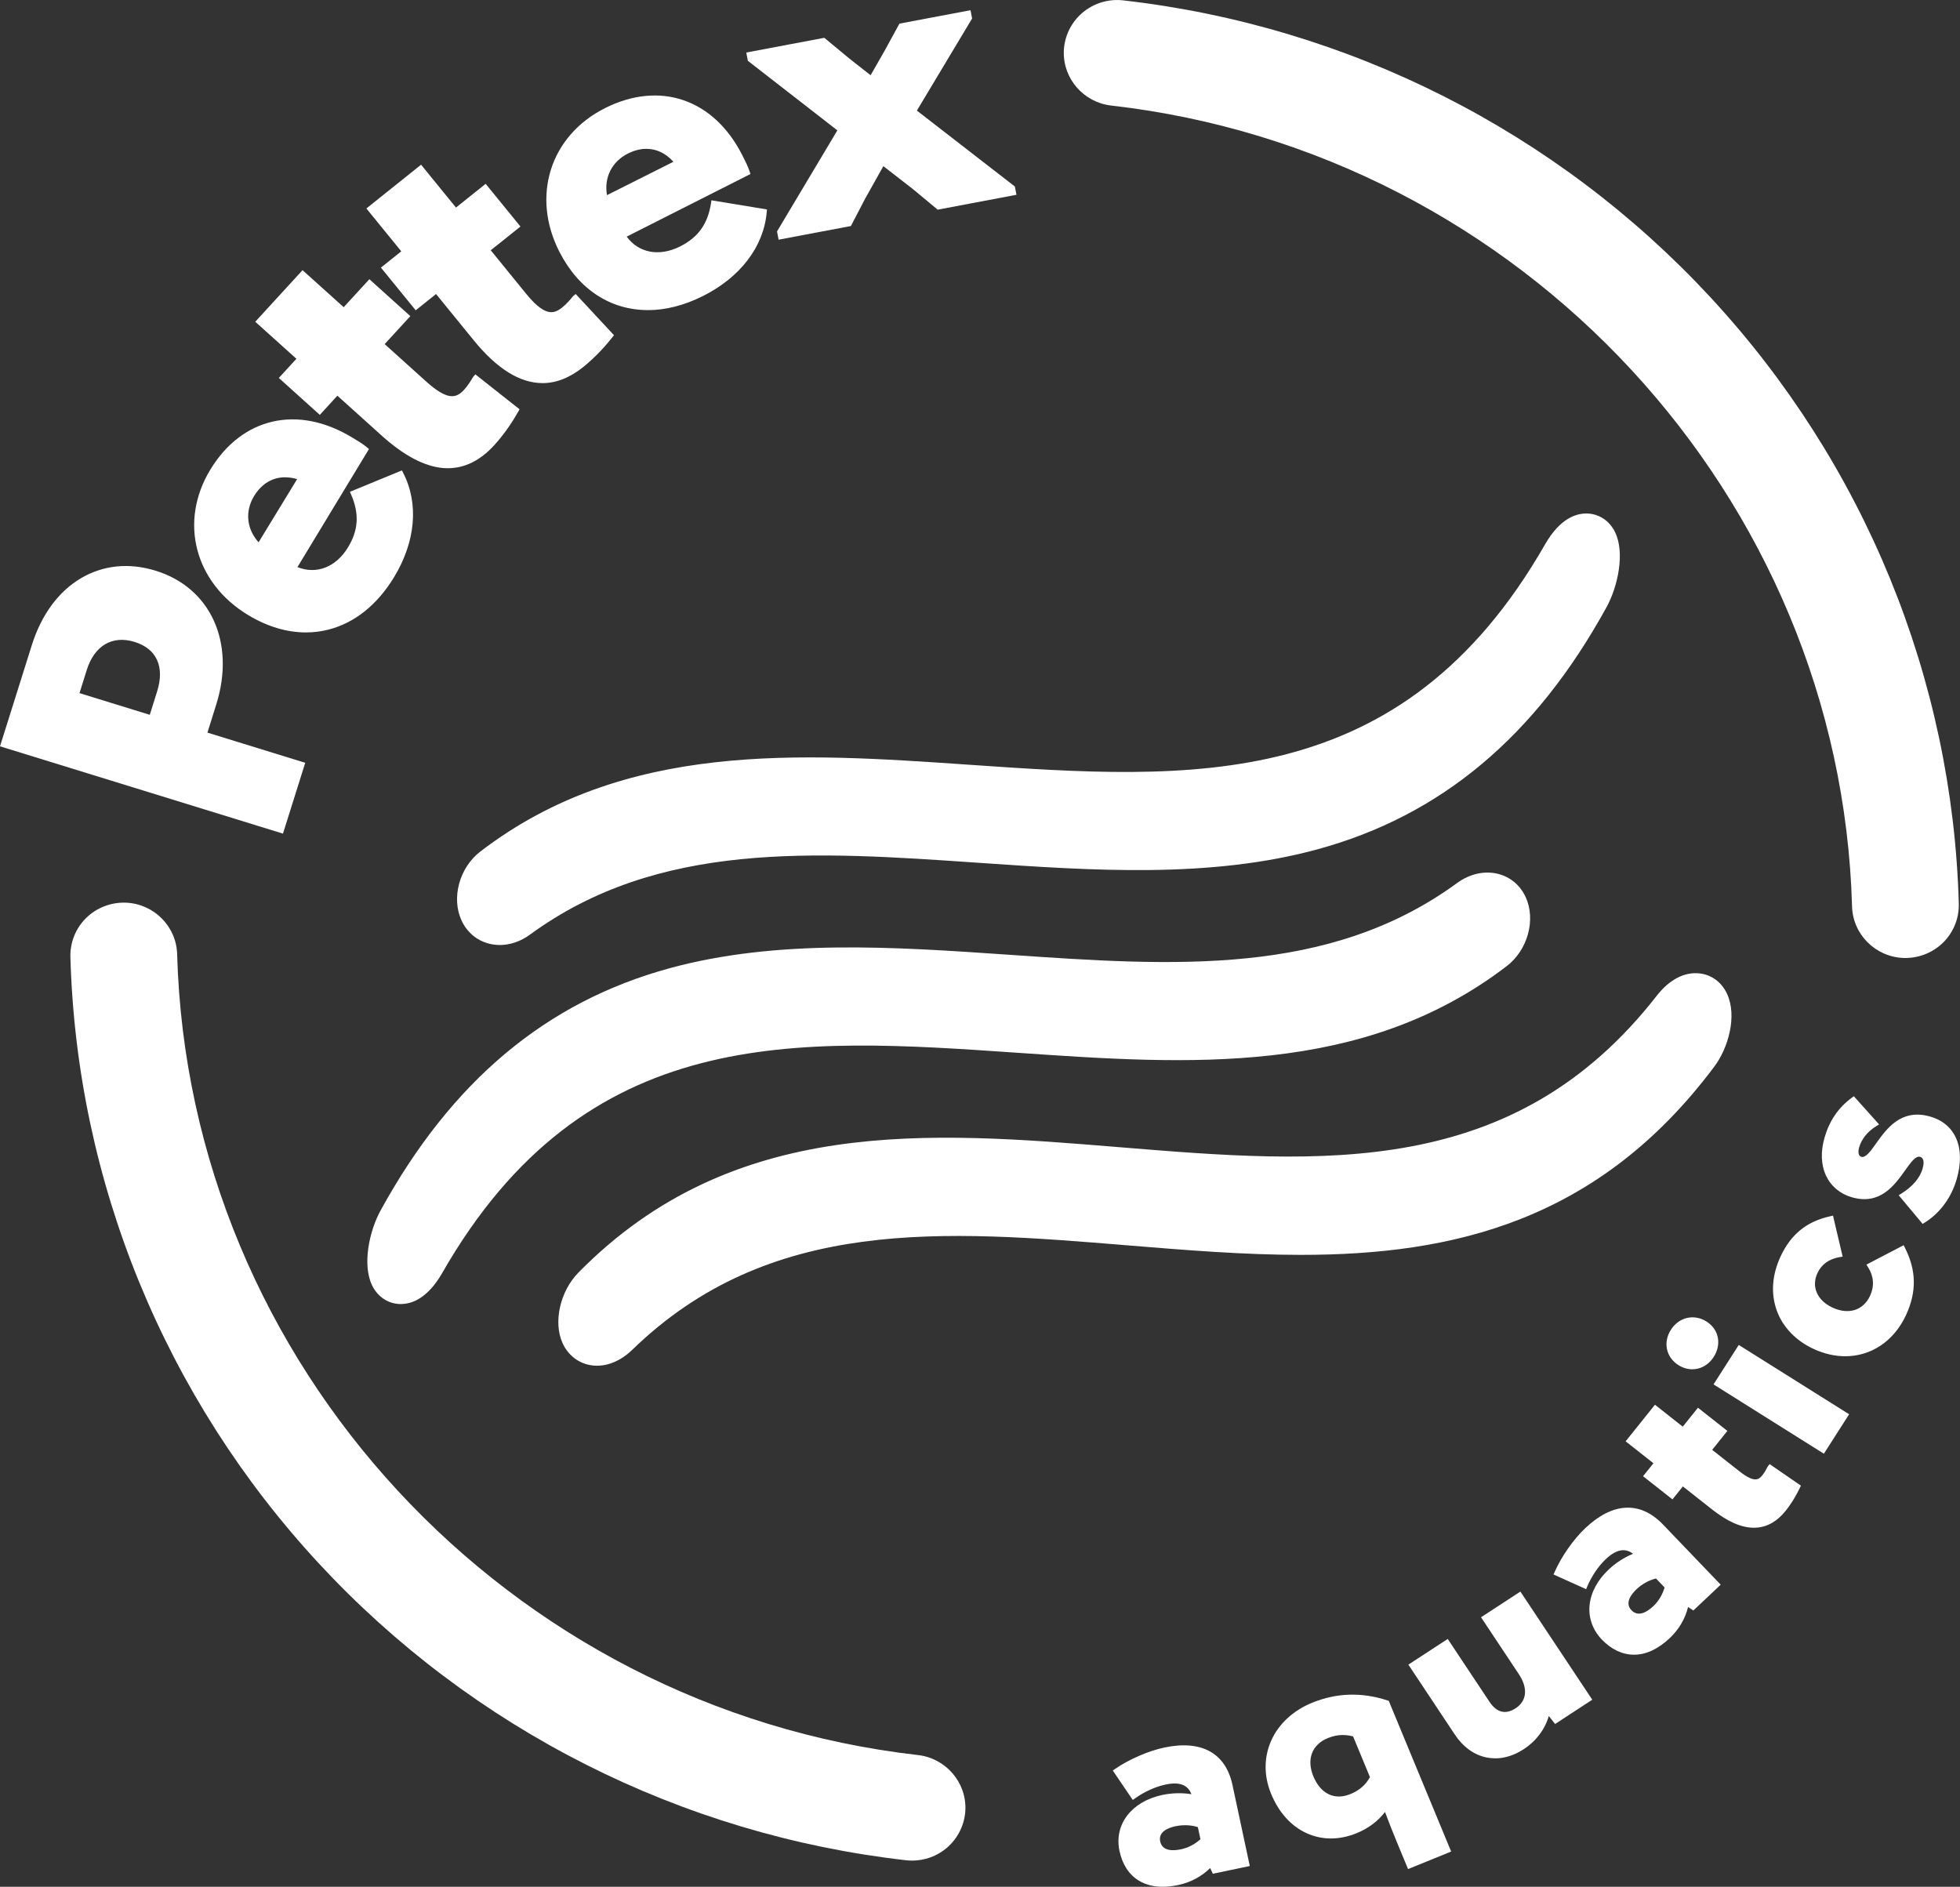 <?xml version="1.0" encoding="UTF-8"?>
<svg xmlns="http://www.w3.org/2000/svg" width="134" height="129" viewBox="0 0 134 129" fill="none">
  <rect x="0" y="0" width="134" height="129" fill="#333333" stroke="none"/>
  <g clip-path="url(#clip0_6_34)">
    <path d="M0.258 50.891L2.365 44.184C3.688 39.971 7.032 38.119 10.58 39.214C14.153 40.316 15.921 43.863 14.588 48.102L13.922 50.222L20.608 52.286L19.209 56.74L0.258 50.891ZM10.939 47.33C11.495 45.56 10.885 44.194 9.259 43.691C7.636 43.189 6.288 43.981 5.732 45.752L5.176 47.522L10.374 49.127L10.939 47.33Z" fill="white"></path>
    <path d="M19.345 56.995L0 51.026L2.17 44.124C2.827 42.033 3.991 40.447 5.534 39.534C7.057 38.636 8.823 38.458 10.642 39.02C14.408 40.181 16.112 43.943 14.785 48.163L14.182 50.089L20.868 52.153L19.345 56.997V56.995ZM0.515 50.757L19.073 56.484L20.351 52.421L13.665 50.356L14.392 48.041C15.647 44.049 14.054 40.498 10.518 39.407C8.814 38.881 7.162 39.046 5.744 39.883C4.29 40.743 3.189 42.25 2.563 44.243L0.517 50.755L0.515 50.757ZM10.51 49.382L4.918 47.657L5.536 45.691C6.13 43.8 7.582 42.959 9.323 43.495C11.056 44.031 11.736 45.486 11.136 47.389L10.51 49.382ZM5.435 47.389L10.24 48.872L10.743 47.269C11.272 45.587 10.71 44.353 9.2 43.888C7.679 43.418 6.455 44.139 5.93 45.813L5.435 47.389Z" fill="white"></path>
    <path d="M17.101 41.897C13.582 39.789 12.408 35.738 14.565 32.202C16.691 28.714 20.357 27.922 23.923 30.058C24.288 30.276 24.7 30.523 24.962 30.746L20.044 38.866C21.55 39.604 23.072 39.005 23.966 37.539C24.671 36.386 24.83 35.199 24.197 33.737L27.383 32.426C28.503 34.609 28.122 37.137 26.758 39.375C24.471 43.128 20.695 44.051 17.101 41.899V41.897ZM17.717 37.406L20.62 32.645C19.186 32.114 17.942 32.583 17.194 33.811C16.475 34.989 16.642 36.402 17.717 37.408V37.406Z" fill="white"></path>
    <path d="M20.917 43.24C19.621 43.24 18.29 42.846 16.994 42.07C13.306 39.861 12.21 35.667 14.388 32.095C16.555 28.54 20.34 27.672 24.028 29.882C24.399 30.104 24.82 30.356 25.094 30.588L25.225 30.701L20.336 38.773C21.628 39.293 22.963 38.783 23.787 37.431C24.508 36.249 24.574 35.134 24.006 33.815L23.923 33.625L27.477 32.163L27.564 32.33C28.646 34.437 28.417 37.041 26.931 39.477C25.786 41.356 24.243 42.589 22.467 43.044C21.958 43.175 21.438 43.24 20.913 43.24H20.917ZM20.025 29.092C17.925 29.092 16.03 30.194 14.74 32.306C12.686 35.675 13.724 39.634 17.206 41.721C18.929 42.752 20.713 43.073 22.366 42.65C24.035 42.221 25.491 41.051 26.579 39.267C27.949 37.02 28.201 34.636 27.282 32.688L24.465 33.847C24.997 35.201 24.894 36.414 24.142 37.643C23.155 39.261 21.511 39.812 19.951 39.048L19.751 38.95L24.692 30.793C24.445 30.609 24.115 30.411 23.816 30.231C22.537 29.465 21.247 29.092 20.025 29.092ZM17.763 37.729L17.577 37.556C16.452 36.504 16.234 34.993 17.019 33.704C17.833 32.371 19.207 31.903 20.695 32.453L20.927 32.538L17.763 37.727V37.729ZM19.493 32.632C18.63 32.632 17.884 33.071 17.371 33.915C16.735 34.96 16.86 36.175 17.68 37.076L20.314 32.757C20.031 32.675 19.757 32.634 19.493 32.634V32.632Z" fill="white"></path>
    <path d="M26.241 29.637L23.052 26.764L21.851 28.075L19.353 25.825L20.555 24.514L17.742 21.982L20.699 18.757L23.511 21.289L25.267 19.376L27.764 21.626L26.008 23.54L29.008 26.243C30.434 27.527 31.198 27.532 31.866 26.805C32.266 26.368 32.486 25.921 32.523 25.878L35.258 28.036C34.833 28.791 34.271 29.614 33.622 30.321C31.658 32.463 29.243 32.338 26.241 29.635V29.637Z" fill="white"></path>
    <path d="M30.622 32.014C30.517 32.014 30.409 32.01 30.302 32.001C29.027 31.895 27.616 31.152 26.103 29.79L23.066 27.054L21.865 28.365L19.063 25.841L20.264 24.53L17.452 21.998L20.684 18.471L23.497 21.003L25.252 19.09L28.054 21.614L26.299 23.527L29.146 26.092C29.81 26.69 30.335 27.011 30.753 27.076C31.106 27.131 31.402 27.005 31.714 26.666C32.004 26.347 32.196 26.023 32.288 25.865C32.33 25.794 32.348 25.765 32.371 25.739L32.501 25.598L35.521 27.983L35.437 28.134C35.099 28.734 34.536 29.625 33.772 30.458C32.826 31.489 31.767 32.012 30.62 32.012L30.622 32.014ZM26.379 29.486C27.824 30.786 29.155 31.495 30.337 31.593C31.489 31.689 32.513 31.227 33.469 30.184C34.145 29.447 34.658 28.661 34.992 28.087L32.579 26.182C32.466 26.37 32.28 26.656 32.019 26.941C31.617 27.381 31.182 27.558 30.69 27.48C30.183 27.401 29.604 27.056 28.87 26.394L25.718 23.554L27.473 21.641L25.281 19.666L23.526 21.579L20.713 19.047L18.035 21.969L20.847 24.501L19.646 25.812L21.838 27.787L23.039 26.476L26.381 29.486H26.379Z" fill="white"></path>
    <path d="M32.548 23.139L29.841 19.815L28.45 20.928L26.33 18.326L27.721 17.214L25.335 14.283L28.755 11.547L31.141 14.477L33.17 12.854L35.291 15.456L33.261 17.079L35.808 20.205C37.019 21.692 37.771 21.812 38.544 21.193C39.007 20.824 39.294 20.413 39.337 20.379L41.705 22.927C41.167 23.609 40.485 24.336 39.735 24.936C37.462 26.754 35.095 26.264 32.548 23.137V23.139Z" fill="white"></path>
    <path d="M37.085 26.192C35.546 26.192 33.976 25.216 32.389 23.268L29.812 20.103L28.421 21.216L26.043 18.296L27.434 17.183L25.048 14.253L28.788 11.261L31.174 14.191L33.203 12.568L35.581 15.488L33.551 17.111L35.968 20.081C36.531 20.773 37.001 21.171 37.404 21.297C37.744 21.406 38.058 21.326 38.416 21.038C38.754 20.769 38.993 20.475 39.108 20.334C39.16 20.27 39.181 20.244 39.209 20.223L39.36 20.103L41.977 22.919L41.869 23.056C41.443 23.597 40.748 24.391 39.867 25.1C38.954 25.829 38.027 26.194 37.087 26.194L37.085 26.192ZM29.874 19.529L32.711 23.013C35.128 25.982 37.384 26.56 39.607 24.781C40.39 24.156 41.018 23.456 41.437 22.939L39.347 20.691C39.207 20.858 38.979 21.114 38.676 21.357C38.21 21.728 37.753 21.837 37.279 21.688C36.791 21.532 36.271 21.104 35.649 20.338L32.972 17.052L35.002 15.429L33.142 13.144L31.112 14.767L28.726 11.837L25.627 14.316L28.013 17.246L26.622 18.359L28.483 20.644L29.874 19.531V19.529Z" fill="white"></path>
    <path d="M38.433 17.128C36.574 13.493 37.744 9.44 41.461 7.572C45.129 5.73 48.66 6.979 50.546 10.665C50.737 11.041 50.956 11.468 51.059 11.794L42.547 16.101C43.429 17.516 45.042 17.81 46.586 17.034C47.799 16.423 48.568 15.502 48.813 13.93L52.215 14.49C52 16.93 50.323 18.874 47.97 20.054C44.025 22.037 40.328 20.836 38.431 17.126L38.433 17.128ZM41.354 13.642L46.363 11.127C45.432 9.926 44.123 9.669 42.834 10.316C41.593 10.939 40.979 12.223 41.354 13.642Z" fill="white"></path>
    <path d="M44.29 21.201C41.77 21.201 39.576 19.819 38.247 17.22C36.3 13.409 37.613 9.277 41.367 7.39C45.104 5.513 48.78 6.763 50.729 10.573C50.927 10.959 51.147 11.392 51.254 11.733L51.306 11.898L42.846 16.178C43.664 17.297 45.069 17.565 46.491 16.852C47.735 16.227 48.386 15.317 48.609 13.899L48.64 13.695L52.435 14.32L52.419 14.508C52.211 16.862 50.624 18.951 48.063 20.238C46.771 20.887 45.492 21.204 44.288 21.204L44.29 21.201ZM38.616 17.034C40.466 20.654 44.103 21.767 47.88 19.872C50.241 18.686 51.73 16.795 51.992 14.659L48.984 14.163C48.712 15.59 47.976 16.564 46.68 17.214C44.978 18.069 43.289 17.673 42.374 16.205L42.257 16.017L50.807 11.69C50.696 11.406 50.523 11.065 50.366 10.759C48.529 7.165 45.071 5.987 41.558 7.753C38.016 9.532 36.78 13.436 38.62 17.034H38.616ZM41.22 13.938L41.156 13.693C40.765 12.211 41.385 10.814 42.741 10.134C44.144 9.43 45.559 9.754 46.528 11.002L46.68 11.198L41.222 13.938H41.22ZM44.196 10.175C43.785 10.175 43.359 10.281 42.926 10.5C41.828 11.051 41.286 12.148 41.498 13.342L46.04 11.061C45.516 10.475 44.88 10.177 44.194 10.177L44.196 10.175Z" fill="white"></path>
    <path d="M53.34 15.862L57.516 8.864L51.314 4.045L51.259 3.755L56.296 2.804L57.93 4.155L59.581 5.45L60.629 3.618L61.624 1.797L66.184 0.935L66.24 1.225L62.411 7.612L69.192 12.866L69.248 13.156L64.157 14.118L62.554 12.787L60.324 11.057L58.973 13.463L58.029 15.274L53.389 16.15L53.333 15.86L53.34 15.862Z" fill="white"></path>
    <path d="M53.232 16.389L53.123 15.823L57.248 8.913L51.129 4.157L51.02 3.592L56.356 2.585L58.064 4L59.521 5.144L60.452 3.518L61.493 1.615L66.351 0.698L66.46 1.264L62.685 7.561L69.384 12.752L69.493 13.318L64.105 14.335L62.428 12.94L60.394 11.361L59.16 13.559L58.173 15.454L53.232 16.387V16.389ZM53.558 15.899V15.911L57.899 15.092L58.795 13.369L60.267 10.749L62.685 12.627L64.219 13.902L69.011 12.997V12.985L62.148 7.665L66.028 1.19V1.178L61.763 1.983L60.813 3.72L59.642 5.762L57.804 4.319L56.241 3.024L51.502 3.918V3.931L57.788 8.813L53.558 15.899Z" fill="white"></path>
    <path d="M35.245 62.59C34.407 63.2 33.434 63.086 33.051 62.251C32.668 61.418 33.014 60.152 33.846 59.513C55.728 42.73 89.046 69.494 107.071 38.017C107.757 36.825 108.577 36.359 108.933 37.094C109.29 37.825 109.055 39.516 108.379 40.747C90.587 73.104 57.298 46.454 35.245 62.592" fill="white"></path>
    <path d="M34.163 64.609C33.912 64.609 33.665 64.579 33.424 64.515C32.587 64.299 31.922 63.733 31.551 62.927C30.844 61.387 31.409 59.319 32.837 58.222C42.696 50.661 54.66 51.486 66.231 52.284C81.456 53.334 95.837 54.328 105.637 37.21C106.663 35.426 107.775 35.083 108.529 35.109C109.337 35.138 110.044 35.614 110.419 36.386C111.099 37.784 110.623 40.079 109.827 41.527C104.975 50.352 98.52 55.761 90.093 58.063C82.713 60.08 74.679 59.525 66.909 58.99C55.645 58.212 45.005 57.479 36.226 63.905L36.222 63.909C35.589 64.368 34.868 64.611 34.166 64.611L34.163 64.609ZM55.278 55.043C47.84 55.043 40.895 56.172 34.856 60.803C34.804 60.842 34.759 60.893 34.722 60.948C44.389 54.161 55.95 54.957 67.138 55.729C78.816 56.535 90.006 57.307 99.01 49.885C96.006 52.111 92.646 53.703 88.898 54.691C81.6 56.617 73.672 56.07 66.005 55.541C62.352 55.29 58.761 55.041 55.281 55.041L55.278 55.043Z" fill="white"></path>
    <path d="M27.477 83.516C45.271 51.159 78.559 77.808 100.611 61.673C101.45 61.064 102.422 61.177 102.806 62.012C103.187 62.845 102.843 64.111 102.01 64.752C80.129 81.537 46.808 54.769 28.788 86.25C28.102 87.44 27.282 87.908 26.925 87.171C26.571 86.438 26.804 84.747 27.48 83.518" fill="white"></path>
    <path d="M27.403 89.157C27.377 89.157 27.35 89.157 27.323 89.157C26.515 89.129 25.811 88.651 25.438 87.879C24.76 86.474 25.236 84.183 26.031 82.738C30.883 73.912 37.339 68.505 45.766 66.202C53.146 64.184 61.179 64.74 68.949 65.275C80.213 66.053 90.851 66.786 99.633 60.362C100.498 59.733 101.518 59.513 102.437 59.752C103.273 59.97 103.939 60.533 104.308 61.34C105.012 62.88 104.45 64.946 103.022 66.045C93.161 73.608 81.196 72.781 69.625 71.983C54.401 70.931 40.019 69.939 30.22 87.056C29.225 88.78 28.153 89.157 27.403 89.157ZM58.044 68.036C50.3 68.036 43.042 69.259 36.828 74.394C39.838 72.16 43.205 70.561 46.963 69.571C54.263 67.646 62.189 68.193 69.856 68.722C81.316 69.512 92.139 70.259 101.003 63.46C101.054 63.421 101.1 63.37 101.139 63.313C91.478 70.102 79.912 69.304 68.722 68.532C65.1 68.283 61.523 68.036 58.045 68.036H58.044Z" fill="white"></path>
    <path d="M40.726 88.149C61.641 66.888 94.729 94.569 114.589 69.061C115.345 68.097 116.225 67.856 116.579 68.632C116.934 69.406 116.637 70.935 115.891 71.936C96.231 98.246 63.153 70.602 42.057 91.138C41.255 91.914 40.328 91.969 39.965 91.157C39.601 90.35 39.931 88.957 40.726 88.149Z" fill="white"></path>
    <path d="M40.819 93.376C40.654 93.376 40.489 93.362 40.326 93.329C39.5 93.172 38.818 92.623 38.457 91.82C37.815 90.399 38.29 88.284 39.543 87.009C50.107 76.269 63.532 77.369 76.517 78.433C90.385 79.571 103.486 80.643 113.281 68.062C114.14 66.968 115.176 66.433 116.204 66.553C117.028 66.649 117.713 67.162 118.077 67.956C118.778 69.483 118.153 71.648 117.214 72.908C109.283 83.522 99.299 85.796 88.939 85.796C85.018 85.796 81.044 85.47 77.106 85.147C64.515 84.114 52.623 83.14 43.211 92.302C42.489 93.001 41.641 93.374 40.819 93.374V93.376ZM64.639 81.047C57.275 81.047 50.385 82.266 44.387 87.048C54.234 79.995 65.98 80.957 77.38 81.892C88.982 82.844 100.055 83.752 109.1 76.642C99.299 83.579 87.618 82.621 76.247 81.688C72.291 81.363 68.401 81.045 64.639 81.045V81.047Z" fill="white"></path>
    <path d="M130.211 63.453C131.126 63.486 131.884 62.751 131.859 61.844C131.006 31.058 107.336 5.548 76.552 2.052C75.635 1.948 74.825 2.648 74.79 3.563C74.76 4.388 75.376 5.093 76.2 5.187C105.406 8.511 127.862 32.71 128.678 61.92C128.701 62.753 129.37 63.425 130.209 63.453H130.211Z" fill="white"></path>
    <path d="M130.267 65.498C130.223 65.498 130.18 65.498 130.137 65.496C128.219 65.426 126.673 63.882 126.62 61.977C125.837 33.956 104.06 10.414 75.965 7.216C74.098 7.004 72.685 5.393 72.73 3.537V3.49C72.767 2.483 73.231 1.529 74.001 0.874C74.768 0.221 75.784 -0.09 76.785 0.025C92.176 1.772 106.438 8.985 116.946 20.334C127.464 31.693 133.491 46.416 133.918 61.789C133.944 62.78 133.553 63.75 132.842 64.448C132.158 65.12 131.227 65.498 130.267 65.498Z" fill="white"></path>
    <path d="M8.524 63.756C7.609 63.723 6.851 64.458 6.876 65.365C7.729 96.151 31.398 121.661 62.183 125.157C63.1 125.261 63.909 124.561 63.944 123.646C63.975 122.821 63.359 122.117 62.535 122.023C33.329 118.698 10.873 94.499 10.057 65.289C10.034 64.456 9.364 63.784 8.526 63.756H8.524Z" fill="white"></path>
    <path d="M62.358 127.209C62.222 127.209 62.086 127.201 61.948 127.187C46.557 125.439 32.293 118.227 21.785 106.878C11.266 95.518 5.24 80.796 4.813 65.422C4.786 64.432 5.178 63.462 5.889 62.763C6.604 62.061 7.588 61.681 8.594 61.716C10.512 61.785 12.057 63.329 12.111 65.234C12.894 93.256 34.67 116.797 62.766 119.995C64.647 120.209 66.069 121.845 66.001 123.72C65.964 124.728 65.5 125.682 64.731 126.339C64.07 126.905 63.221 127.211 62.356 127.211L62.358 127.209Z" fill="white"></path>
    <path d="M76.74 126.515C76.371 124.792 77.525 123.338 79.513 122.921C80.259 122.764 81.019 122.77 81.738 122.931L81.728 122.878C81.513 121.876 80.745 121.578 79.647 121.808C78.901 121.965 78.126 122.329 77.5 122.774L76.365 121.102C77.285 120.467 78.573 119.903 79.655 119.676C82.049 119.174 83.609 119.966 84.06 122.076L85.201 127.42L83.038 127.873L82.797 127.354C82.218 128.026 81.408 128.49 80.504 128.679C78.392 129.123 77.106 128.216 76.742 126.511L76.74 126.515ZM80.788 126.64C81.355 126.521 81.868 126.229 82.3 125.827L82.076 124.771C81.511 124.559 80.879 124.544 80.329 124.661C79.389 124.859 78.992 125.345 79.119 125.943C79.255 126.576 79.83 126.842 80.788 126.64Z" fill="white"></path>
    <path d="M79.492 129C78.866 129 78.32 128.859 77.858 128.579C77.191 128.173 76.733 127.475 76.538 126.558C76.15 124.743 77.356 123.166 79.469 122.721C80.123 122.584 80.803 122.566 81.454 122.67C81.213 122.029 80.632 121.81 79.688 122.01C79.008 122.153 78.252 122.492 77.617 122.942L77.444 123.064L76.078 121.051L76.245 120.936C77.197 120.281 78.52 119.709 79.612 119.478C82.144 118.947 83.794 119.856 84.26 122.037L85.445 127.581L82.919 128.11L82.737 127.72C82.154 128.298 81.388 128.706 80.545 128.882C80.172 128.959 79.822 128.998 79.492 128.998V129ZM76.941 126.474C77.115 127.289 77.496 127.881 78.075 128.232C78.684 128.604 79.488 128.69 80.461 128.485C81.322 128.306 82.097 127.859 82.638 127.228L82.849 126.985L83.156 127.646L84.956 127.268L83.858 122.125C83.331 119.66 81.305 119.544 79.698 119.883C78.719 120.089 77.545 120.583 76.651 121.163L77.555 122.494C78.196 122.074 78.934 121.755 79.606 121.614C80.881 121.347 81.705 121.784 81.932 122.841L82.01 123.205L81.697 123.136C81.004 122.98 80.265 122.978 79.558 123.125C77.652 123.526 76.602 124.871 76.945 126.476L76.941 126.474ZM80.207 126.911C79.235 126.911 78.981 126.29 78.917 125.986C78.759 125.245 79.27 124.675 80.285 124.463C80.924 124.328 81.586 124.371 82.148 124.583L82.253 124.622L82.525 125.898L82.441 125.976C81.963 126.421 81.406 126.719 80.829 126.84C80.594 126.889 80.388 126.911 80.207 126.911ZM81.023 124.792C80.807 124.792 80.588 124.814 80.37 124.859C79.915 124.955 79.175 125.216 79.319 125.898C79.461 126.562 80.172 126.558 80.743 126.437C81.219 126.337 81.666 126.107 82.072 125.751L81.895 124.922C81.623 124.834 81.326 124.79 81.021 124.79L81.023 124.792Z" fill="white"></path>
    <path d="M95.703 125.894C95.374 125.096 95.005 124.159 94.749 123.446C94.224 124.261 93.493 124.812 92.671 125.147C90.39 126.074 88.138 125.088 87.099 122.578C86.123 120.218 87.132 117.69 89.798 116.605C91.459 115.93 93.159 115.917 94.795 116.456L98.947 126.48L96.379 127.524L95.703 125.894ZM92.403 122.848C93.039 122.588 93.569 122.159 93.886 121.506L92.66 118.547C91.968 118.343 91.34 118.386 90.701 118.645C89.458 119.15 89.096 120.307 89.598 121.522C90.128 122.803 91.193 123.34 92.403 122.85V122.848Z" fill="white"></path>
    <path d="M96.266 127.791L95.512 125.974C95.215 125.257 94.918 124.506 94.69 123.887C94.193 124.528 93.542 125.014 92.747 125.337C91.566 125.817 90.385 125.817 89.331 125.337C88.272 124.855 87.433 123.928 86.906 122.654C85.859 120.126 87.041 117.502 89.718 116.413C91.383 115.736 93.111 115.684 94.857 116.26L94.947 116.291L99.212 126.591L96.266 127.789V127.791ZM95.895 125.817L96.493 127.256L98.679 126.368L94.642 116.62C93.023 116.107 91.422 116.164 89.879 116.791C87.383 117.806 86.32 120.152 87.291 122.498C87.777 123.675 88.543 124.526 89.508 124.965C90.456 125.396 91.523 125.394 92.594 124.957C93.439 124.614 94.107 124.069 94.578 123.336L94.805 122.984L94.947 123.379C95.186 124.044 95.541 124.955 95.899 125.817H95.895ZM91.548 123.229C90.635 123.229 89.844 122.65 89.409 121.598C89.137 120.942 89.1 120.303 89.302 119.748C89.512 119.168 89.969 118.721 90.623 118.455C91.315 118.174 92.001 118.139 92.718 118.351L92.813 118.38L94.111 121.514L94.072 121.596C93.752 122.253 93.216 122.737 92.481 123.038C92.162 123.168 91.848 123.229 91.548 123.229ZM91.807 118.623C91.465 118.623 91.127 118.692 90.781 118.835C90.239 119.056 89.862 119.419 89.691 119.889C89.524 120.348 89.559 120.885 89.79 121.447C90.289 122.65 91.237 123.105 92.324 122.662C92.932 122.415 93.381 122.025 93.659 121.5L92.508 118.719C92.269 118.656 92.036 118.625 91.807 118.625V118.623Z" fill="white"></path>
    <path d="M99.624 118.464L96.573 113.871L98.92 112.34L101.662 116.467C102.231 117.322 102.975 117.461 103.731 116.967C104.58 116.413 104.73 115.431 104.013 114.351L101.541 110.629L103.887 109.097L108.575 116.15L106.364 117.594L105.785 116.852C105.604 117.918 104.969 118.827 104.06 119.419C102.486 120.446 100.743 120.144 99.624 118.462V118.464Z" fill="white"></path>
    <path d="M102.22 120.218C102.021 120.218 101.823 120.197 101.627 120.158C100.776 119.985 100.022 119.438 99.451 118.576L96.287 113.812L98.977 112.056L101.833 116.354C102.082 116.728 102.365 116.955 102.672 117.024C102.966 117.091 103.284 117.014 103.617 116.797C104.392 116.293 104.475 115.421 103.84 114.465L101.254 110.573L103.945 108.817L108.859 116.211L106.317 117.871L105.888 117.322C105.622 118.243 105.023 119.037 104.172 119.593C103.537 120.007 102.872 120.22 102.22 120.22V120.218ZM99.795 118.351C100.306 119.119 100.968 119.607 101.712 119.758C102.437 119.907 103.209 119.732 103.945 119.25C104.829 118.672 105.41 117.808 105.579 116.82L105.657 116.36L106.407 117.32L108.286 116.093L103.825 109.379L101.823 110.686L104.182 114.237C104.946 115.388 104.817 116.499 103.842 117.134C103.411 117.416 102.985 117.512 102.577 117.418C102.163 117.324 101.796 117.04 101.487 116.575L98.858 112.617L96.855 113.924L99.793 118.347L99.795 118.351Z" fill="white"></path>
    <path d="M109.663 111.954C108.439 110.678 108.653 108.84 110.124 107.453C110.676 106.933 111.327 106.543 112.026 106.306L111.989 106.267C111.276 105.526 110.466 105.669 109.65 106.436C109.098 106.957 108.63 107.67 108.332 108.374L106.481 107.539C106.93 106.52 107.73 105.373 108.531 104.617C110.305 102.945 112.053 102.812 113.553 104.374L117.35 108.333L115.747 109.844L115.267 109.528C115.129 110.402 114.686 111.217 114.014 111.848C112.45 113.322 110.876 113.218 109.665 111.954H109.663ZM113.178 109.959C113.598 109.563 113.88 109.048 114.037 108.48L113.287 107.698C112.693 107.811 112.147 108.127 111.739 108.511C111.043 109.167 110.963 109.787 111.387 110.23C111.836 110.7 112.467 110.627 113.178 109.959Z" fill="white"></path>
    <path d="M111.704 113.132C110.921 113.132 110.163 112.775 109.514 112.097C108.882 111.437 108.585 110.596 108.678 109.726C108.77 108.86 109.222 108.025 109.982 107.308C110.466 106.853 111.035 106.485 111.645 106.234C111.402 106.044 111.148 105.967 110.878 105.993C110.542 106.028 110.176 106.228 109.792 106.59C109.288 107.065 108.824 107.745 108.521 108.458L108.439 108.652L106.209 107.647L106.292 107.464C106.757 106.41 107.58 105.236 108.389 104.474C109.314 103.602 110.237 103.135 111.134 103.084C112.053 103.033 112.918 103.421 113.701 104.239L117.64 108.346L115.77 110.11L115.409 109.871C115.217 110.665 114.781 111.411 114.156 111.999C113.357 112.752 112.533 113.134 111.709 113.134L111.704 113.132ZM109.813 111.813C110.392 112.417 111.029 112.722 111.704 112.722C112.421 112.722 113.149 112.377 113.87 111.699C114.509 111.098 114.931 110.314 115.061 109.495L115.11 109.179L115.72 109.583L117.055 108.325L113.4 104.515C112.704 103.788 111.945 103.439 111.154 103.486C110.359 103.531 109.525 103.96 108.672 104.764C107.946 105.448 107.209 106.479 106.753 107.437L108.229 108.103C108.552 107.41 109.011 106.757 109.51 106.289C109.961 105.865 110.408 105.626 110.839 105.583C111.311 105.534 111.748 105.718 112.139 106.126L112.397 106.396L112.094 106.498C111.422 106.724 110.792 107.106 110.268 107.6C109.588 108.24 109.17 109.009 109.09 109.765C109.009 110.524 109.259 111.233 109.815 111.811L109.813 111.813ZM112.055 110.735C111.653 110.735 111.377 110.518 111.239 110.371C110.711 109.822 110.847 109.071 111.597 108.362C112.071 107.915 112.658 107.609 113.248 107.496L113.359 107.476L114.266 108.421L114.235 108.532C114.062 109.167 113.752 109.695 113.32 110.104C112.815 110.58 112.391 110.733 112.055 110.733V110.735ZM113.217 107.923C112.741 108.035 112.269 108.295 111.882 108.66C111.546 108.977 111.053 109.585 111.538 110.092C112.009 110.582 112.613 110.21 113.035 109.812C113.388 109.479 113.647 109.05 113.806 108.538L113.217 107.925V107.923Z" fill="white"></path>
    <path d="M117.177 103.039L115.02 101.34L114.309 102.226L112.619 100.895L113.33 100.008L111.428 98.51L113.178 96.329L115.079 97.828L116.118 96.533L117.807 97.864L116.769 99.159L118.798 100.758C119.763 101.517 120.251 101.489 120.644 100.997C120.881 100.701 121.003 100.407 121.026 100.378L122.861 101.64C122.622 102.14 122.299 102.687 121.916 103.167C120.754 104.617 119.208 104.638 117.177 103.039Z" fill="white"></path>
    <path d="M119.911 104.452C119.897 104.452 119.882 104.452 119.868 104.452C119.021 104.437 118.1 104.027 117.049 103.2L115.053 101.628L114.342 102.514L112.331 100.929L113.042 100.043L111.14 98.544L113.145 96.043L115.046 97.542L116.085 96.247L118.096 97.832L117.057 99.126L118.926 100.599C119.932 101.391 120.237 101.178 120.484 100.87C120.651 100.662 120.758 100.449 120.809 100.349C120.834 100.298 120.846 100.276 120.865 100.251L120.984 100.102L123.123 101.573L123.049 101.73C122.857 102.13 122.534 102.728 122.079 103.296C121.462 104.064 120.735 104.452 119.915 104.452H119.911ZM117.305 102.879C118.269 103.639 119.132 104.029 119.874 104.041C120.585 104.051 121.203 103.727 121.753 103.039C122.128 102.571 122.412 102.079 122.598 101.707L121.1 100.676C121.034 100.799 120.937 100.958 120.805 101.121C120.164 101.92 119.367 101.466 118.669 100.915L116.478 99.19L117.517 97.895L116.151 96.819L115.112 98.114L113.211 96.615L111.719 98.475L113.621 99.974L112.91 100.86L114.276 101.936L114.987 101.05L117.305 102.877V102.879Z" fill="white"></path>
    <path d="M114.865 93.166C114.099 92.684 113.921 91.788 114.408 91.028C114.894 90.268 115.788 90.044 116.555 90.526C117.305 90.997 117.482 91.896 116.987 92.67C116.501 93.429 115.617 93.638 114.865 93.166ZM117.432 94.587L118.936 92.235L126.135 96.756L124.631 99.108L117.434 94.587H117.432Z" fill="white"></path>
    <path d="M124.695 99.392L117.15 94.652L118.875 91.955L126.42 96.694L124.693 99.392H124.695ZM117.717 94.524L124.565 98.826L125.849 96.819L118.998 92.516L117.715 94.524H117.717ZM115.702 93.619C115.378 93.619 115.051 93.523 114.756 93.337C114.34 93.076 114.059 92.686 113.967 92.241C113.874 91.802 113.971 91.33 114.235 90.918C114.5 90.503 114.888 90.217 115.329 90.111C115.776 90.005 116.25 90.089 116.666 90.35C117.076 90.607 117.352 90.995 117.441 91.44C117.529 91.882 117.43 92.355 117.162 92.774C116.899 93.186 116.511 93.47 116.075 93.574C115.953 93.603 115.827 93.617 115.704 93.617L115.702 93.619ZM115.714 90.475C115.617 90.475 115.52 90.487 115.426 90.509C115.09 90.589 114.791 90.811 114.583 91.136C114.375 91.461 114.301 91.824 114.371 92.159C114.443 92.5 114.651 92.788 114.976 92.992C115.292 93.19 115.648 93.256 115.978 93.18C116.309 93.103 116.606 92.882 116.812 92.559C117.024 92.229 117.103 91.861 117.035 91.522C116.967 91.187 116.759 90.893 116.443 90.697C116.208 90.55 115.961 90.475 115.714 90.475Z" fill="white"></path>
    <path d="M125.725 85.749C124.879 85.897 124.349 86.348 124.069 86.952C123.591 87.979 124.03 89.051 125.217 89.594C126.434 90.152 127.543 89.748 128.035 88.686C128.369 87.967 128.322 87.214 127.893 86.544L130.056 85.415C130.794 86.879 130.846 88.269 130.116 89.835C128.971 92.3 126.498 93.15 124.11 92.059C121.673 90.946 120.766 88.474 121.92 85.993C122.618 84.492 123.649 83.695 125.163 83.358L125.725 85.754V85.749Z" fill="white"></path>
    <path d="M126.154 92.727C125.462 92.727 124.741 92.57 124.024 92.243C122.791 91.681 121.887 90.744 121.475 89.607C121.057 88.451 121.145 87.171 121.732 85.907C122.439 84.388 123.515 83.516 125.118 83.158L125.317 83.113L125.977 85.915L125.763 85.952C125.039 86.078 124.535 86.442 124.256 87.038C124.044 87.491 124.028 87.955 124.209 88.376C124.394 88.808 124.771 89.166 125.303 89.409C125.845 89.656 126.374 89.707 126.832 89.554C127.275 89.405 127.627 89.076 127.848 88.6C128.155 87.941 128.111 87.267 127.72 86.652L127.6 86.464L130.147 85.135L130.242 85.323C131.023 86.875 131.041 88.335 130.306 89.919C129.465 91.724 127.903 92.727 126.156 92.727H126.154ZM125.008 83.603C123.634 83.959 122.734 84.728 122.107 86.076C121.565 87.242 121.481 88.414 121.862 89.468C122.243 90.517 123.049 91.349 124.197 91.871C126.537 92.941 128.841 92.088 129.929 89.748C130.59 88.329 130.602 87.069 129.962 85.692L128.177 86.624C128.536 87.301 128.552 88.057 128.221 88.77C127.951 89.35 127.516 89.754 126.962 89.938C126.401 90.125 125.769 90.07 125.128 89.776C124.502 89.49 124.052 89.059 123.828 88.533C123.605 88.01 123.624 87.418 123.881 86.864C124.184 86.211 124.734 85.774 125.478 85.592L125.01 83.601L125.008 83.603Z" fill="white"></path>
    <path d="M128.153 76.832C127.51 77.228 127.085 77.78 126.91 78.386C126.77 78.87 126.9 79.205 127.195 79.291C128.344 79.62 128.919 75.689 131.898 76.536C133.485 76.987 134.179 78.495 133.578 80.567C133.211 81.827 132.455 82.809 131.488 83.412L130.116 81.768C130.899 81.28 131.441 80.649 131.641 79.959C131.816 79.354 131.676 78.997 131.326 78.897C130.176 78.57 129.583 82.495 126.673 81.666C125.157 81.233 124.382 79.742 124.938 77.825C125.278 76.651 125.892 75.834 126.71 75.227L128.151 76.834L128.153 76.832Z" fill="white"></path>
    <path d="M131.445 83.679L129.809 81.719L130.007 81.594C130.761 81.124 131.258 80.538 131.443 79.901C131.519 79.64 131.598 79.187 131.27 79.093C130.969 79.007 130.633 79.475 130.248 80.018C129.529 81.028 128.546 82.411 126.618 81.862C125.812 81.633 125.184 81.108 124.844 80.387C124.495 79.646 124.46 78.74 124.743 77.768C125.074 76.626 125.678 75.74 126.589 75.062L126.741 74.95L128.468 76.877L128.26 77.006C127.681 77.363 127.271 77.874 127.106 78.441C127.03 78.701 127.024 79.027 127.25 79.093C127.551 79.178 127.879 78.717 128.262 78.18C128.985 77.165 129.976 75.775 131.954 76.338C133.699 76.836 134.396 78.476 133.773 80.622C133.407 81.884 132.634 82.936 131.596 83.583L131.443 83.679H131.445ZM130.421 81.813L131.53 83.14C132.405 82.54 133.06 81.612 133.38 80.51C133.932 78.607 133.343 77.159 131.843 76.732C130.145 76.248 129.288 77.451 128.6 78.417C128.128 79.081 127.718 79.652 127.139 79.487C126.815 79.395 126.508 79.036 126.712 78.331C126.885 77.735 127.283 77.196 127.844 76.796L126.69 75.507C125.936 76.114 125.429 76.894 125.14 77.882C124.885 78.758 124.914 79.567 125.219 80.216C125.511 80.837 126.035 81.272 126.733 81.47C128.379 81.937 129.228 80.743 129.912 79.783C130.388 79.113 130.8 78.533 131.385 78.701C131.567 78.752 132.135 78.999 131.841 80.016C131.645 80.694 131.157 81.31 130.423 81.813H130.421Z" fill="white"></path>
  </g>
  <defs>
    <clipPath id="clip0_6_34">
      <rect width="134" height="129" fill="white"></rect>
    </clipPath>
  </defs>
</svg>
